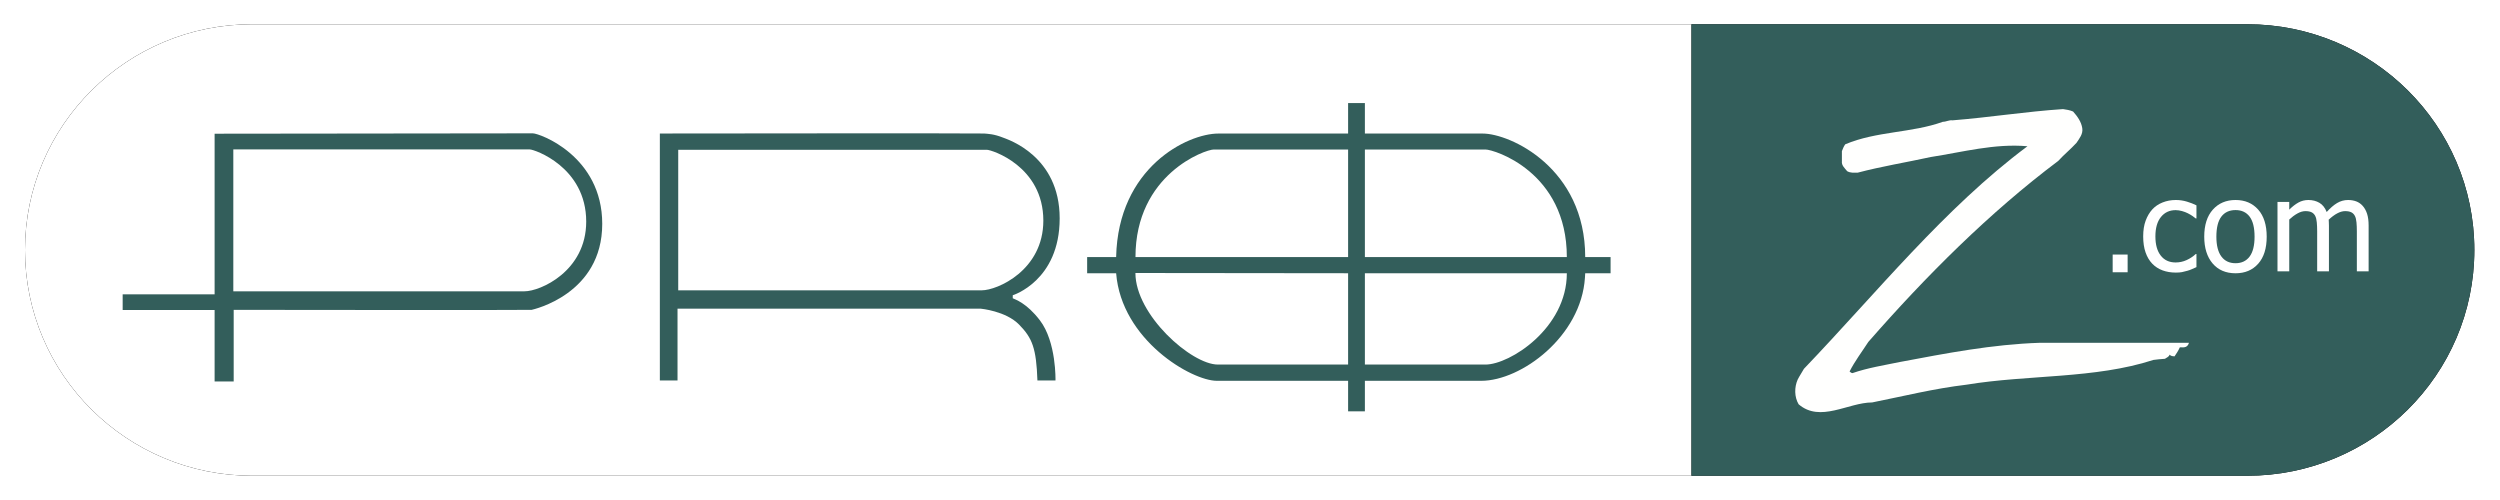 <svg width="200" height="40" viewBox="0 0 200 40" fill="none" xmlns="http://www.w3.org/2000/svg">
    <g filter="url(#filter0_d_18244_2745)">
        <path
            d="M20.191 1.939H135.44V38.061H20.191C10.144 38.061 2 29.975 2 20C2 10.025 10.144 1.939 20.191 1.939Z"
            fill="black" />
    </g>
    <path
        d="M20.191 1.939H135.44V38.061H20.191C10.144 38.061 2 29.975 2 20C2 10.025 10.144 1.939 20.191 1.939Z"
        fill="white" />
    <g filter="url(#filter1_d_18244_2745)">
        <path
            d="M135.318 1.939H179.757C189.804 1.939 197.948 10.025 197.948 20C197.948 29.975 189.804 38.061 179.757 38.061H135.318V1.939Z"
            fill="black" />
    </g>
    <path
        d="M135.318 1.939H179.757C189.804 1.939 197.948 10.025 197.948 20C197.948 29.975 189.804 38.061 179.757 38.061H135.318V1.939Z"
        fill="#335E5B" />
    <path
        d="M41.968 23.304H18.665V11.954C18.665 11.954 41.83 11.959 42.38 11.954C42.748 11.95 46.897 13.364 46.897 17.728C46.897 21.698 43.219 23.304 41.968 23.304ZM42.624 10.667C42.41 10.667 17.169 10.697 17.169 10.697V23.546H9.813V24.802H17.169V30.516H18.695V24.788C18.695 24.788 42.41 24.819 42.532 24.788C42.655 24.758 48.179 23.546 48.179 17.91C48.179 12.485 43.173 10.667 42.624 10.667Z"
        fill="#335E5B" />
    <path
        d="M54.258 23.226V11.983C54.258 11.983 78.4 11.989 78.95 11.983C79.318 11.98 83.467 13.287 83.467 17.65C83.467 21.62 79.789 23.226 78.538 23.226H54.258ZM54.202 24.694H78.456C78.456 24.694 80.458 24.875 81.526 25.966C82.594 27.056 82.902 27.862 82.994 30.438H84.439C84.439 30.438 84.521 27.36 83.187 25.62C82.119 24.226 81.203 23.953 81.02 23.862V23.62C81.02 23.62 84.774 22.468 84.774 17.468C84.774 12.468 80.614 11.157 80.257 11.014C79.504 10.712 79.036 10.711 78.731 10.681C78.426 10.65 52.788 10.681 52.788 10.681V30.438H54.202V24.694Z"
        fill="#335E5B" />
    <path
        d="M109.191 20.566V11.96H118.835C119.528 11.96 125.347 13.751 125.347 20.566H109.191ZM118.835 29.165H109.191V21.859H125.347C125.347 26.253 120.79 29.165 118.835 29.165ZM107.848 20.566H90.838C90.838 13.939 96.413 11.96 97.106 11.96H107.848V20.566ZM107.848 29.165H97.431C95.313 29.165 90.833 25.194 90.833 21.84L107.848 21.859V29.165ZM126.817 20.566C126.817 13.439 120.814 10.684 118.616 10.684H109.191V8.243H107.848V10.684H97.471C94.996 10.684 89.444 13.394 89.291 20.566H86.972V21.859H89.291C89.718 27.212 95.335 30.465 97.349 30.465H107.848V32.906H109.191V30.465H118.494C121.705 30.465 126.497 26.909 126.796 22.21L126.817 21.859H128.847V20.566H126.817Z"
        fill="#335E5B" />
    <path
        d="M163.195 27.423H175.118C175.003 27.792 174.771 27.811 174.388 27.784C174.271 28.045 174.118 28.289 173.964 28.508C173.849 28.496 173.656 28.503 173.581 28.369C173.503 28.555 173.349 28.594 173.195 28.703C172.849 28.723 172.581 28.757 172.273 28.794C167.582 30.318 162.273 29.959 157.313 30.776C154.734 31.081 152.275 31.695 149.774 32.195C147.852 32.2 145.622 33.834 143.89 32.342C143.543 31.759 143.543 30.978 143.814 30.367C143.968 30.059 144.158 29.791 144.314 29.506C150.121 23.441 155.544 16.66 162.197 11.7C159.582 11.466 157.006 12.168 154.466 12.561C152.504 12.99 150.543 13.305 148.62 13.812C148.313 13.812 148.045 13.851 147.774 13.695C147.581 13.461 147.313 13.227 147.352 12.912V12.09C147.427 11.895 147.505 11.7 147.62 11.544C150.121 10.488 152.929 10.644 155.427 9.744C155.698 9.744 155.927 9.589 156.198 9.627C159.157 9.393 162.08 8.923 165.042 8.728C165.31 8.767 165.581 8.806 165.849 8.923C166.196 9.313 166.503 9.744 166.581 10.252C166.657 10.722 166.35 11.073 166.12 11.427C165.657 11.934 165.12 12.366 164.659 12.873C159.157 17.004 154.08 22.078 149.467 27.353C148.967 28.128 148.389 28.886 147.966 29.72C148.045 29.791 148.12 29.845 148.198 29.849C149.428 29.423 150.736 29.22 152.004 28.957C155.698 28.264 159.35 27.55 163.195 27.423Z"
        fill="#FFFFFE" />
    <path d="M169.013 21.781H170.21V20.364H169.013V21.781Z" fill="white" />
    <path
        d="M174.064 21.807C173.68 21.807 173.328 21.748 173.007 21.631C172.687 21.513 172.412 21.335 172.181 21.096C171.951 20.858 171.772 20.557 171.645 20.194C171.518 19.831 171.455 19.404 171.455 18.914C171.455 18.427 171.521 18.006 171.653 17.651C171.785 17.296 171.961 16.998 172.181 16.756C172.402 16.514 172.676 16.328 173.005 16.197C173.334 16.066 173.687 16 174.064 16C174.371 16 174.667 16.043 174.953 16.13C175.238 16.216 175.493 16.315 175.716 16.428V17.477H175.661C175.595 17.421 175.509 17.356 175.403 17.283C175.298 17.21 175.171 17.136 175.02 17.059C174.89 16.993 174.737 16.935 174.56 16.885C174.383 16.836 174.212 16.811 174.049 16.811C173.561 16.811 173.17 16.994 172.875 17.36C172.579 17.726 172.432 18.244 172.432 18.914C172.432 19.57 172.574 20.081 172.86 20.447C173.145 20.814 173.542 20.997 174.049 20.997C174.356 20.997 174.648 20.934 174.925 20.808C175.202 20.682 175.448 20.52 175.661 20.321H175.716V21.37C175.623 21.413 175.506 21.465 175.366 21.526C175.226 21.588 175.099 21.633 174.985 21.663C174.825 21.71 174.681 21.745 174.555 21.77C174.428 21.795 174.264 21.807 174.064 21.807Z"
        fill="white" />
    <path
        d="M180.365 18.934C180.365 18.215 180.233 17.68 179.969 17.33C179.705 16.981 179.33 16.806 178.842 16.806C178.352 16.806 177.974 16.981 177.708 17.33C177.443 17.68 177.31 18.215 177.31 18.934C177.31 19.63 177.443 20.158 177.708 20.517C177.974 20.877 178.352 21.057 178.842 21.057C179.327 21.057 179.701 20.88 179.967 20.527C180.232 20.174 180.365 19.643 180.365 18.934ZM181.336 18.934C181.336 19.868 181.109 20.59 180.655 21.099C180.201 21.608 179.597 21.862 178.842 21.862C178.065 21.862 177.453 21.599 177.007 21.074C176.562 20.549 176.339 19.835 176.339 18.934C176.339 18.006 176.568 17.285 177.027 16.771C177.486 16.258 178.091 16 178.842 16C179.597 16 180.201 16.256 180.655 16.768C181.109 17.28 181.336 18.002 181.336 18.934Z"
        fill="white" />
    <path
        d="M188.548 21.708V18.496C188.548 18.241 188.538 18.005 188.518 17.788C188.498 17.571 188.456 17.401 188.393 17.278C188.326 17.146 188.231 17.048 188.107 16.985C187.984 16.922 187.817 16.89 187.607 16.89C187.413 16.89 187.205 16.949 186.983 17.067C186.761 17.184 186.532 17.354 186.295 17.576C186.298 17.633 186.302 17.7 186.307 17.778C186.312 17.856 186.315 17.948 186.315 18.054V21.708H185.373V18.496C185.373 18.241 185.363 18.005 185.343 17.788C185.323 17.571 185.282 17.401 185.218 17.278C185.152 17.146 185.056 17.048 184.933 16.985C184.809 16.922 184.642 16.89 184.432 16.89C184.229 16.89 184.015 16.953 183.791 17.079C183.568 17.205 183.35 17.366 183.14 17.562V21.708H182.199V16.155H183.14V16.771C183.387 16.526 183.632 16.336 183.874 16.202C184.116 16.068 184.382 16 184.672 16C185.003 16 185.296 16.075 185.551 16.224C185.807 16.373 186.001 16.619 186.135 16.96C186.419 16.645 186.695 16.407 186.966 16.244C187.236 16.082 187.53 16 187.847 16C188.087 16 188.306 16.038 188.503 16.112C188.7 16.187 188.872 16.307 189.019 16.473C189.169 16.642 189.285 16.852 189.367 17.104C189.449 17.356 189.49 17.673 189.49 18.054V21.708H188.548Z"
        fill="white" />
    <defs>
        <filter id="filter0_d_18244_2745" x="0.282" y="0.222" width="136.875" height="39.557"
            filterUnits="userSpaceOnUse" color-interpolation-filters="sRGB">
            <feFlood flood-opacity="0" result="BackgroundImageFix" />
            <feColorMatrix in="SourceAlpha" type="matrix" values="0 0 0 0 0 0 0 0 0 0 0 0 0 0 0 0 0 0 127 0"
                result="hardAlpha" />
            <feOffset />
            <feGaussianBlur stdDeviation="0.859" />
            <feColorMatrix type="matrix" values="0 0 0 0 0 0 0 0 0 0 0 0 0 0 0 0 0 0 0.667 0" />
            <feBlend mode="normal" in2="BackgroundImageFix" result="effect1_dropShadow_18244_2745" />
            <feBlend mode="normal" in="SourceGraphic" in2="effect1_dropShadow_18244_2745" result="shape" />
        </filter>
        <filter id="filter1_d_18244_2745" x="133.6" y="0.222" width="66.066" height="39.557"
            filterUnits="userSpaceOnUse" color-interpolation-filters="sRGB">
            <feFlood flood-opacity="0" result="BackgroundImageFix" />
            <feColorMatrix in="SourceAlpha" type="matrix" values="0 0 0 0 0 0 0 0 0 0 0 0 0 0 0 0 0 0 127 0"
                result="hardAlpha" />
            <feOffset />
            <feGaussianBlur stdDeviation="0.859" />
            <feColorMatrix type="matrix" values="0 0 0 0 0 0 0 0 0 0 0 0 0 0 0 0 0 0 0.667 0" />
            <feBlend mode="normal" in2="BackgroundImageFix" result="effect1_dropShadow_18244_2745" />
            <feBlend mode="normal" in="SourceGraphic" in2="effect1_dropShadow_18244_2745" result="shape" />
        </filter>
    </defs>
</svg>